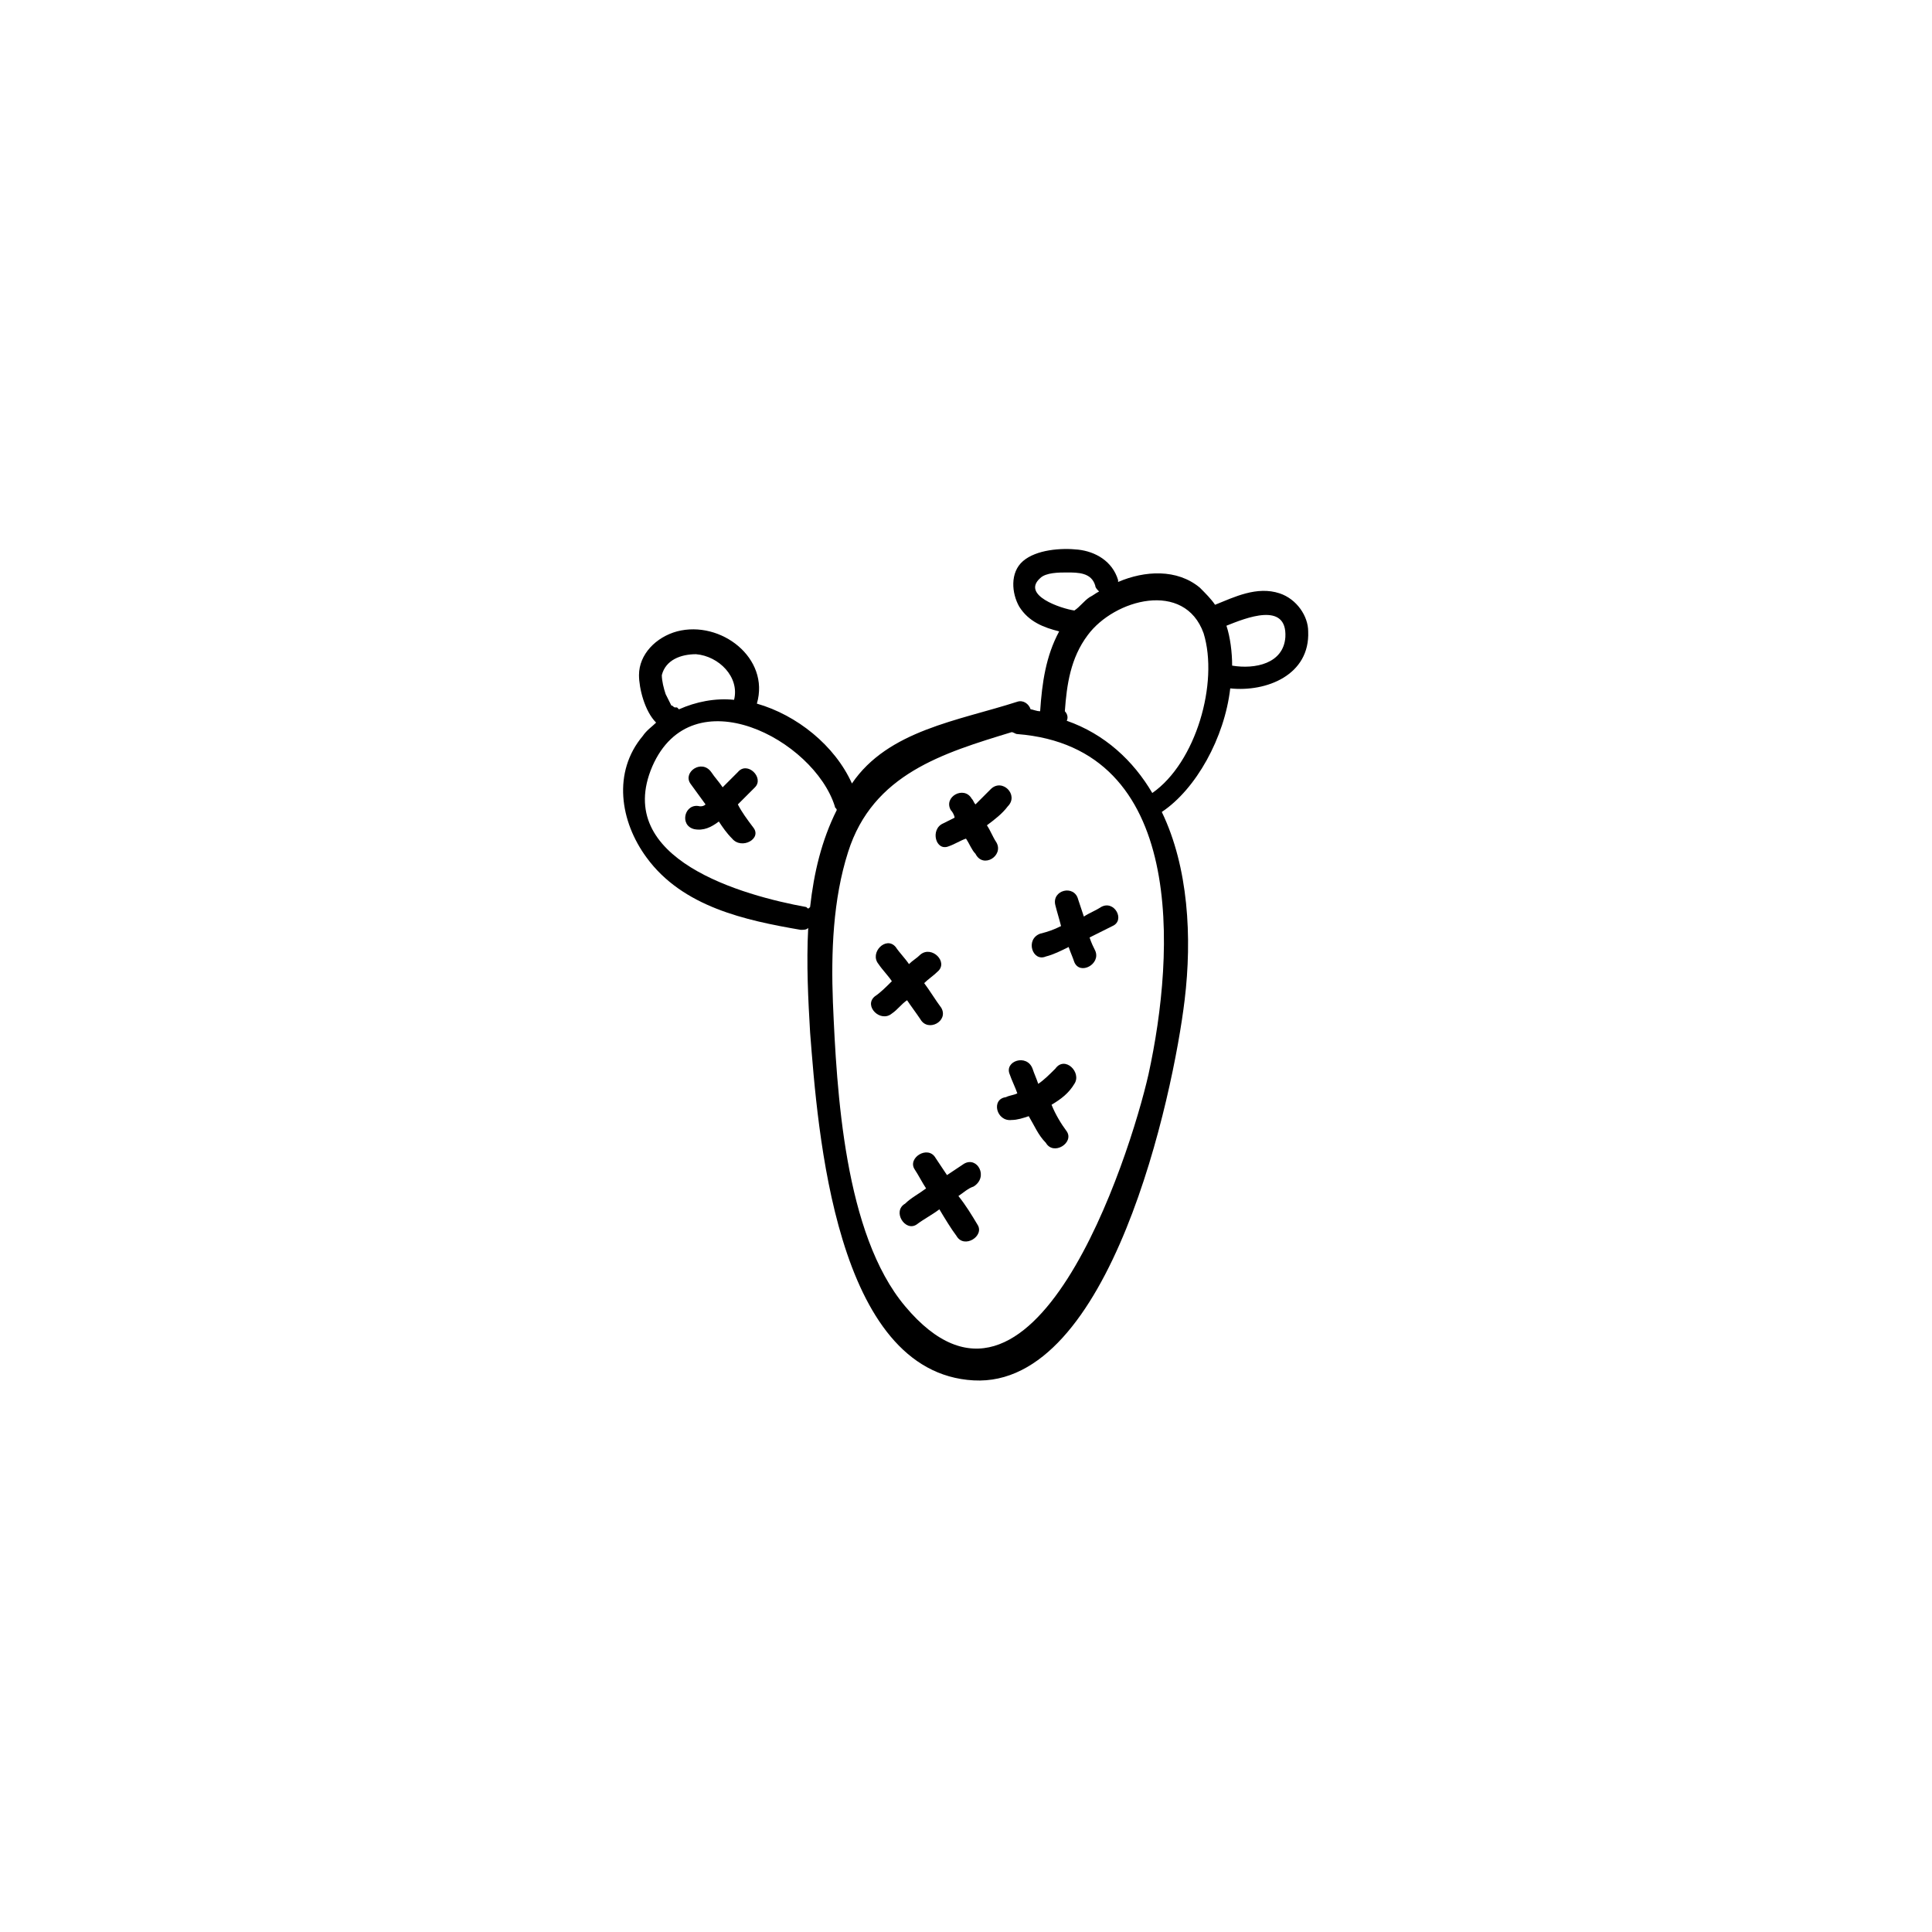 <?xml version="1.0" encoding="UTF-8"?>
<!-- Uploaded to: ICON Repo, www.iconrepo.com, Generator: ICON Repo Mixer Tools -->
<svg fill="#000000" width="800px" height="800px" version="1.1" viewBox="144 144 512 512" xmlns="http://www.w3.org/2000/svg">
 <g>
  <path d="m483.13 301.25c-6.047-2.016-12.09 1.008-17.129 3.023-1.008-1.512-2.519-3.023-4.031-4.535-6.047-5.039-14.609-4.535-21.664-1.512v-0.504c-1.512-5.039-6.047-7.559-10.578-8.062-4.535-0.504-11.082 0-14.609 3.023-3.527 3.023-3.023 8.566-1.008 12.09 2.519 4.031 6.551 5.543 10.578 6.551-3.527 6.551-4.535 13.602-5.039 21.16-1.008 0-2.016-0.504-2.519-0.504-0.504-1.512-2.016-2.519-3.527-2.016-15.617 5.039-34.258 7.559-43.832 21.664-4.535-10.078-14.609-18.137-25.191-21.16 3.527-12.09-9.574-22.168-21.16-19.145-5.543 1.512-10.078 6.047-10.078 11.586 0 3.527 1.512 9.574 4.535 12.594-1.008 1.008-2.519 2.016-3.527 3.527-8.062 9.574-6.047 22.672 1.008 32.242 9.574 13.098 26.199 16.625 40.809 19.145 1.008 0 1.512 0 2.016-0.504-0.504 9.574 0 19.145 0.504 27.711 2.016 25.695 6.551 90.184 43.328 92.195 36.273 2.016 52.898-75.57 55.922-100.76 2.016-16.625 1.008-35.266-6.047-49.879 9.07-6.047 16.625-19.648 18.137-32.746 9.574 1.008 21.16-3.527 20.656-15.113 0.004-4.023-3.019-8.559-7.551-10.07zm-63.48-4.027c1.512-1.512 5.039-1.512 7.055-1.512 3.023 0 6.551 0 7.559 3.527 0 0.504 0.504 1.008 1.008 1.512-1.008 0.504-1.512 1.008-2.519 1.512-1.512 1.008-2.519 2.519-4.031 3.527-3.531-0.508-14.109-4.035-9.07-8.566zm-100.26 25.691c1.008-4.031 5.039-5.543 9.07-5.543 6.047 0.504 11.586 6.047 10.078 12.09-5.039-0.504-10.078 0.504-14.609 2.519l-0.504-0.504h-0.504c-0.504 0-0.504-0.504-1.008-0.504-0.504-1.008-1.512-3.023-1.512-3.023-0.508-1.508-1.012-3.523-1.012-5.035zm38.289 61.465c-16.625-3.023-51.387-12.594-40.809-37.281 10.578-24.184 42.824-7.055 48.367 10.578 0 0.504 0.504 0.504 0.504 1.008-4.031 8.062-6.047 16.625-7.055 25.695-0.504 0.504-0.504 0.504-1.008 0zm90.684 44.336c-5.039 22.168-30.73 101.77-64.488 61.465-16.121-19.145-18.137-56.93-19.145-80.609-0.504-13.098 0-27.207 4.031-39.801 6.551-20.656 25.191-26.199 43.328-31.738 0.504 0 1.008 0.504 1.512 0.504 44.84 3.523 41.816 57.938 34.762 90.18zm1.008-74.562c-5.039-8.566-12.594-15.617-22.672-19.145 0.504-1.008 0-2.016-0.504-2.519 0.504-7.055 1.512-14.105 6.047-20.152 7.055-9.574 25.695-14.609 30.73-0.504 4.031 13.098-2.012 34.258-13.602 42.32zm21.16-33.754c0-3.527-0.504-7.559-1.512-10.578 5.039-2.016 16.121-6.551 15.617 3.023-0.504 7.051-8.059 8.559-14.105 7.555z"/>
  <path d="m339.54 348.61-4.031 4.031c-1.008-1.512-2.016-2.519-3.023-4.031-2.519-3.527-7.559 0-5.543 3.023 1.512 2.016 2.519 3.527 4.031 5.543-0.504 0.504-1.008 0.504-1.512 0.504-4.031-1.008-5.543 5.039-1.512 6.047 2.519 0.504 4.535-0.504 6.551-2.016 1.008 1.512 2.016 3.023 3.527 4.535 2.519 3.023 8.062 0 5.543-3.023-1.512-2.016-3.023-4.031-4.031-6.047l4.535-4.535c2.516-2.519-2.019-7.055-4.535-4.031z"/>
  <path d="m408.06 367.25c-1.008-1.512-1.512-3.023-2.519-4.535 2.016-1.512 4.031-3.023 5.543-5.039 3.023-3.023-1.512-7.559-4.535-4.535l-4.031 4.031c-0.504-0.504-0.504-1.008-1.008-1.512-2.016-3.527-7.559-0.504-5.543 3.023 0.504 0.504 1.008 1.512 1.008 2.016-1.008 0.504-2.016 1.008-3.023 1.512-3.527 1.512-2.016 7.559 1.512 6.047 1.512-0.504 3.023-1.512 4.535-2.016 1.008 1.512 1.512 3.023 2.519 4.031 2.016 4.031 7.559 0.504 5.543-3.023z"/>
  <path d="m435.77 384.38c-1.512 1.008-3.023 1.512-4.535 2.519-0.504-1.512-1.008-3.023-1.512-4.535-1.008-4.031-7.055-2.519-6.047 1.512 0.504 2.016 1.008 3.527 1.512 5.543-2.016 1.008-3.527 1.512-5.543 2.016-4.031 1.512-2.016 7.559 1.512 6.047 2.016-0.504 4.031-1.512 6.047-2.519 0.504 1.512 1.008 2.519 1.512 4.031 1.512 3.527 7.055 0.504 5.543-3.023-0.504-1.008-1.008-2.016-1.512-3.527 2.016-1.008 4.031-2.016 6.047-3.023 3.527-1.512 0.504-7.055-3.023-5.039z"/>
  <path d="m387.91 414.11c2.016 3.527 7.559 0.504 5.543-3.023-1.512-2.016-3.023-4.535-4.535-6.551 1.008-1.008 2.519-2.016 3.527-3.023 3.023-2.519-1.512-7.055-4.535-4.535-1.008 1.008-2.016 1.512-3.023 2.519-1.008-1.512-2.519-3.023-3.527-4.535-2.519-3.023-7.055 1.512-4.535 4.535 1.008 1.512 2.519 3.023 3.527 4.535-1.512 1.512-3.023 3.023-4.535 4.031-3.023 2.519 1.512 7.055 4.535 4.535 1.512-1.008 2.519-2.519 4.031-3.527 1.008 1.512 2.519 3.527 3.527 5.039z"/>
  <path d="m423.68 427.2c-1.512 1.512-3.023 3.023-4.535 4.031-0.504-1.512-1.008-2.519-1.512-4.031-1.512-4.031-7.559-2.016-6.047 1.512 0.504 1.512 1.512 3.527 2.016 5.039-1.008 0.504-2.016 0.504-3.023 1.008-4.031 0.504-2.519 6.551 1.512 6.047 1.512 0 3.023-0.504 4.535-1.008 1.512 2.519 2.519 5.039 4.535 7.055 2.016 3.527 7.559 0 5.543-3.023-1.512-2.016-3.023-4.535-4.031-7.055 2.519-1.512 4.535-3.023 6.047-5.543 2.016-3.023-2.519-7.559-5.039-4.031z"/>
  <path d="m399.5 452.39c-1.512 1.008-3.023 2.016-4.535 3.023-1.008-1.512-2.016-3.023-3.023-4.535-2.016-3.527-7.559 0-5.543 3.023 1.008 1.512 2.016 3.527 3.023 5.039-2.016 1.512-4.031 2.519-5.543 4.031-3.527 2.016 0 7.559 3.023 5.543 2.016-1.512 4.031-2.519 6.047-4.031 1.512 2.519 3.023 5.039 4.535 7.055 2.016 3.527 7.559 0 5.543-3.023-1.512-2.519-3.023-5.039-5.039-7.559 1.512-1.008 2.519-2.016 4.031-2.519 4.027-2.519 1.004-8.062-2.519-6.047z"/>
 </g>
</svg>